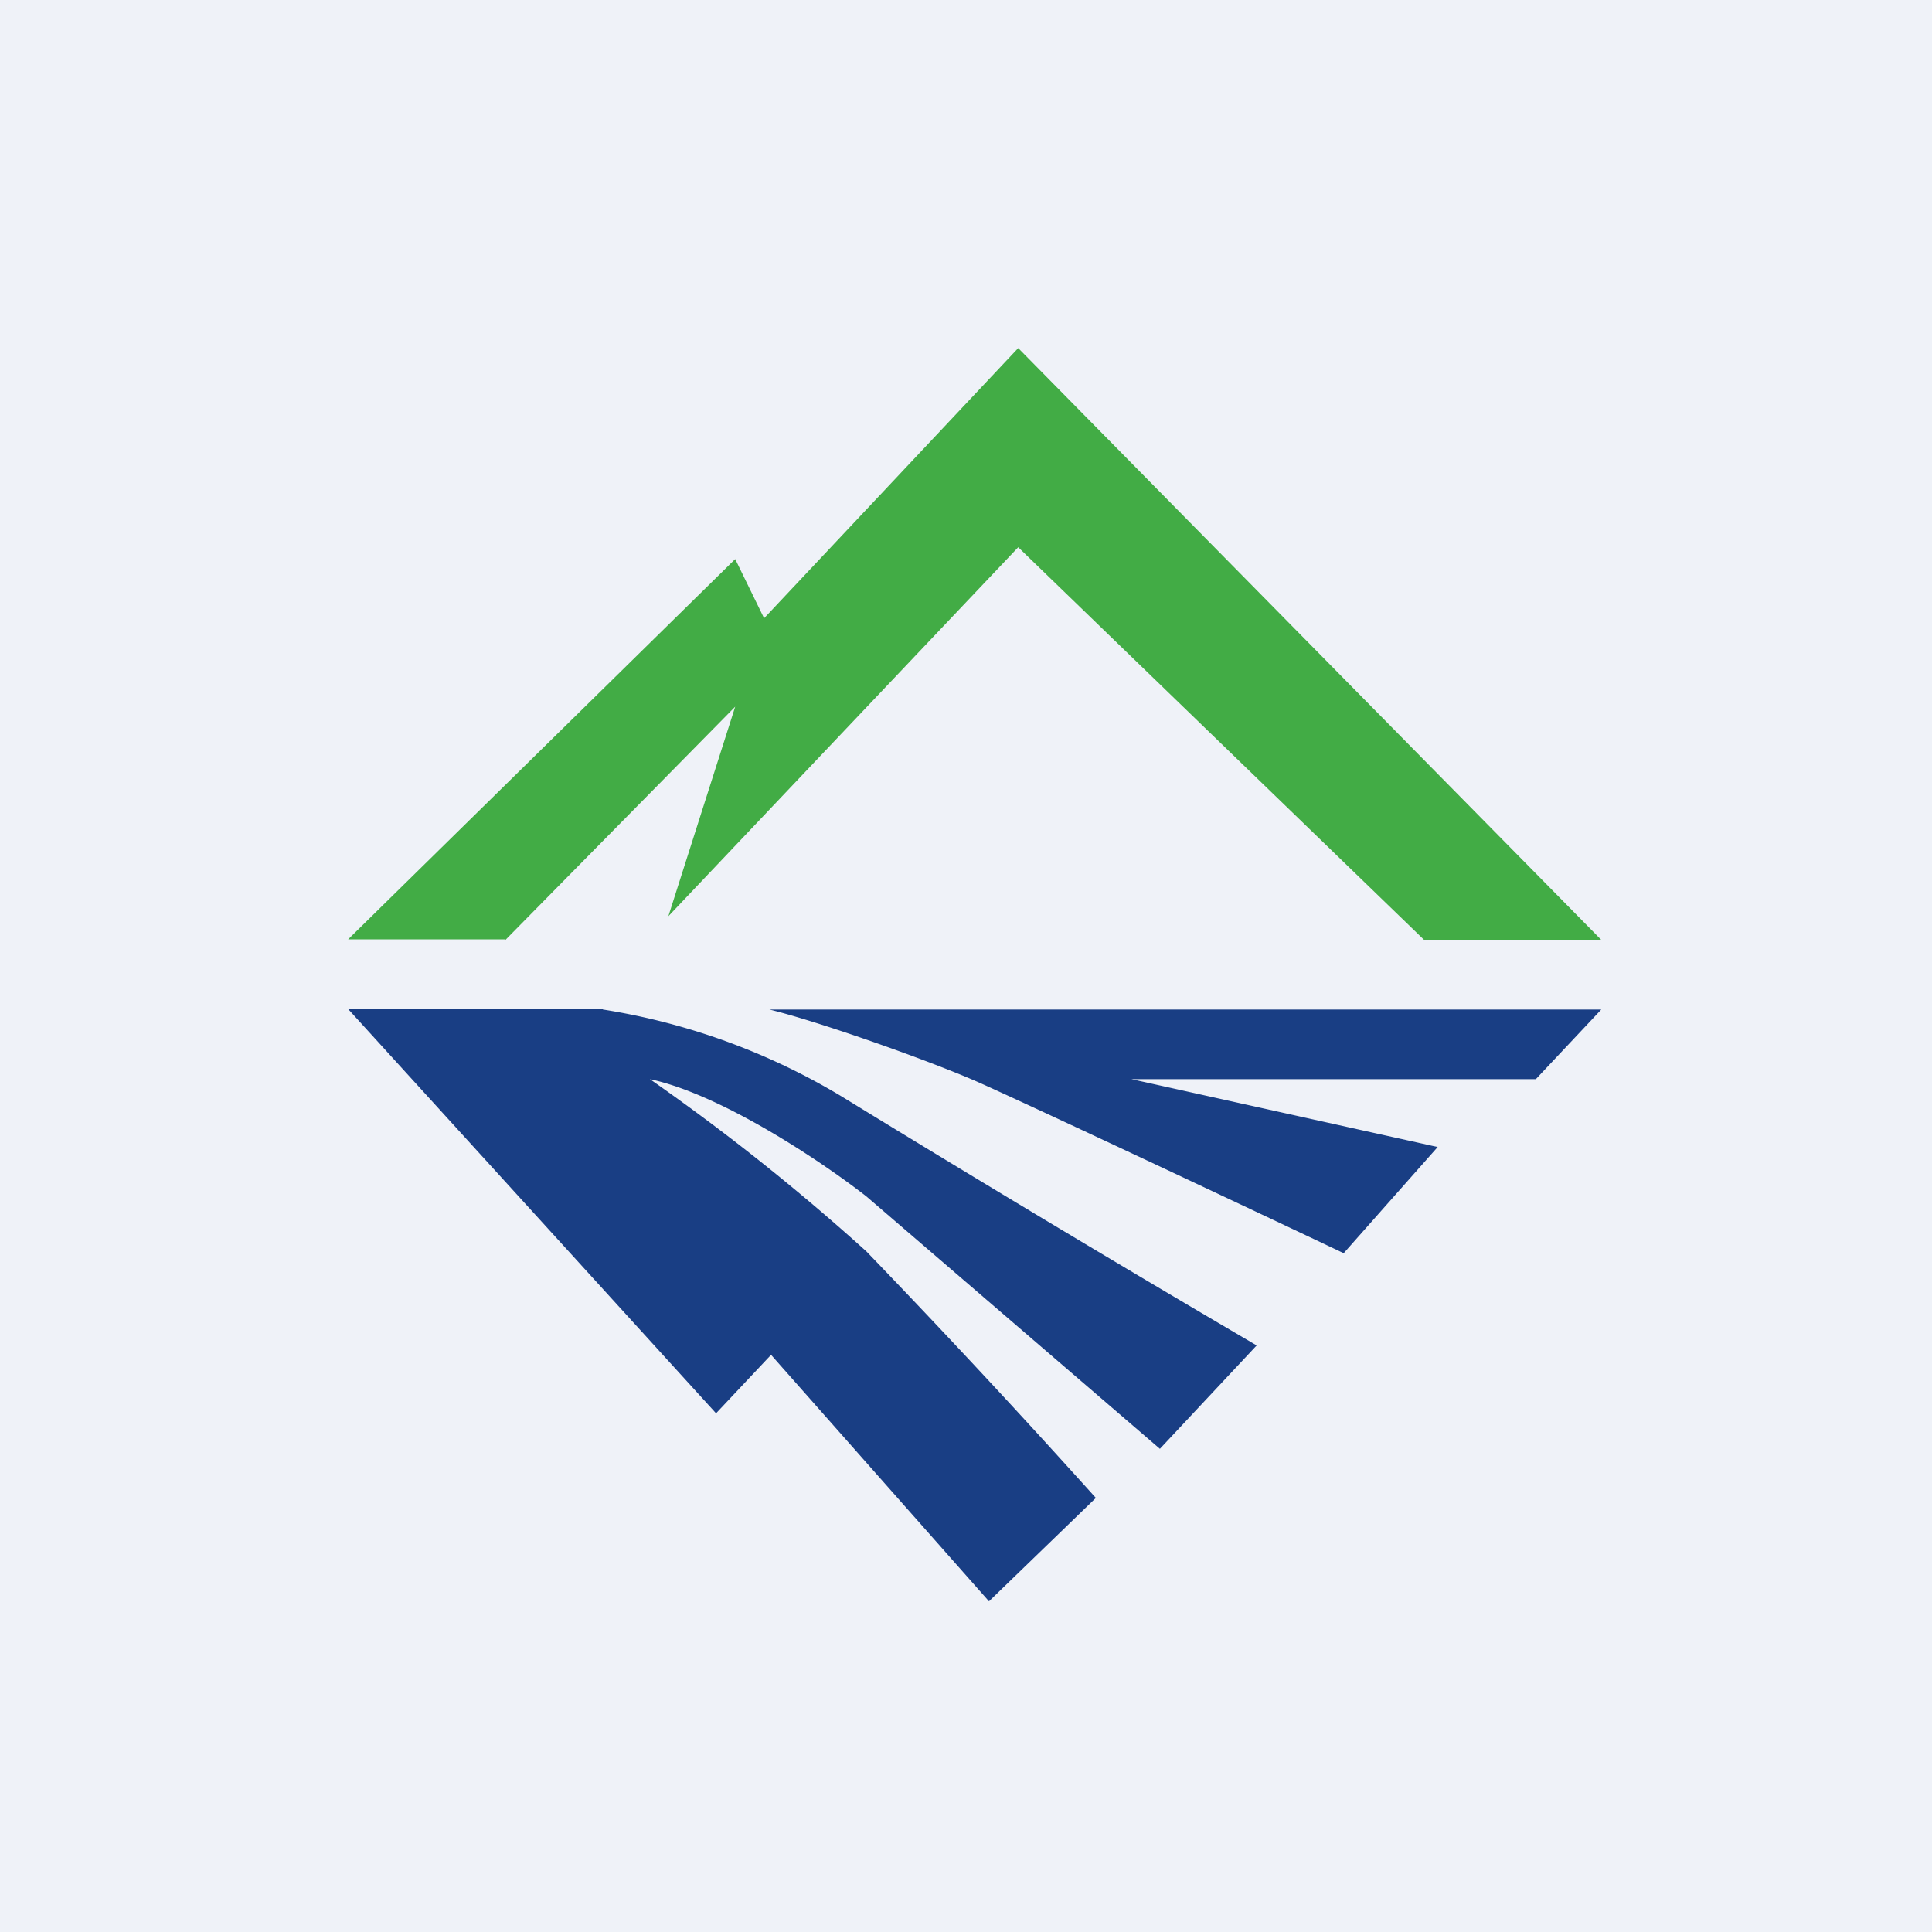 <?xml version="1.0" encoding="UTF-8"?>
<!-- generated by Finnhub -->
<svg viewBox="0 0 55.5 55.5" xmlns="http://www.w3.org/2000/svg">
<path d="M 0,0 H 55.5 V 55.5 H 0 Z" fill="rgb(239, 242, 248)"/>
<path d="M 14.51,26.985 H 10 L 21.12,16.06 L 21.95,17.76 L 29.25,10 L 46,27 H 40.91 L 29.25,15.72 L 19.2,26.32 L 21.12,20.3 L 14.52,27 Z" fill="rgb(66, 172, 69)"/>
<path d="M 17.31,28.985 H 10 L 20.57,40.6 L 22.15,38.92 L 28.41,46 L 31.48,43.03 A 281.79,281.79 0 0,0 24.89,35.95 A 63.4,63.4 0 0,0 18.67,31 C 20.77,31.45 23.69,33.43 24.89,34.37 L 33.32,41.62 L 36.1,38.65 A 694.8,694.8 0 0,1 24.15,31.48 A 19.09,19.09 0 0,0 17.32,29 Z M 46,29 H 22.1 C 23.47,29.33 26.57,30.42 28.04,31.06 C 29.51,31.71 35.69,34.62 38.6,36 L 41.3,32.95 L 32.5,31 H 44.12 L 46,29 Z" fill="rgb(25, 62, 132)"/>
</svg>
